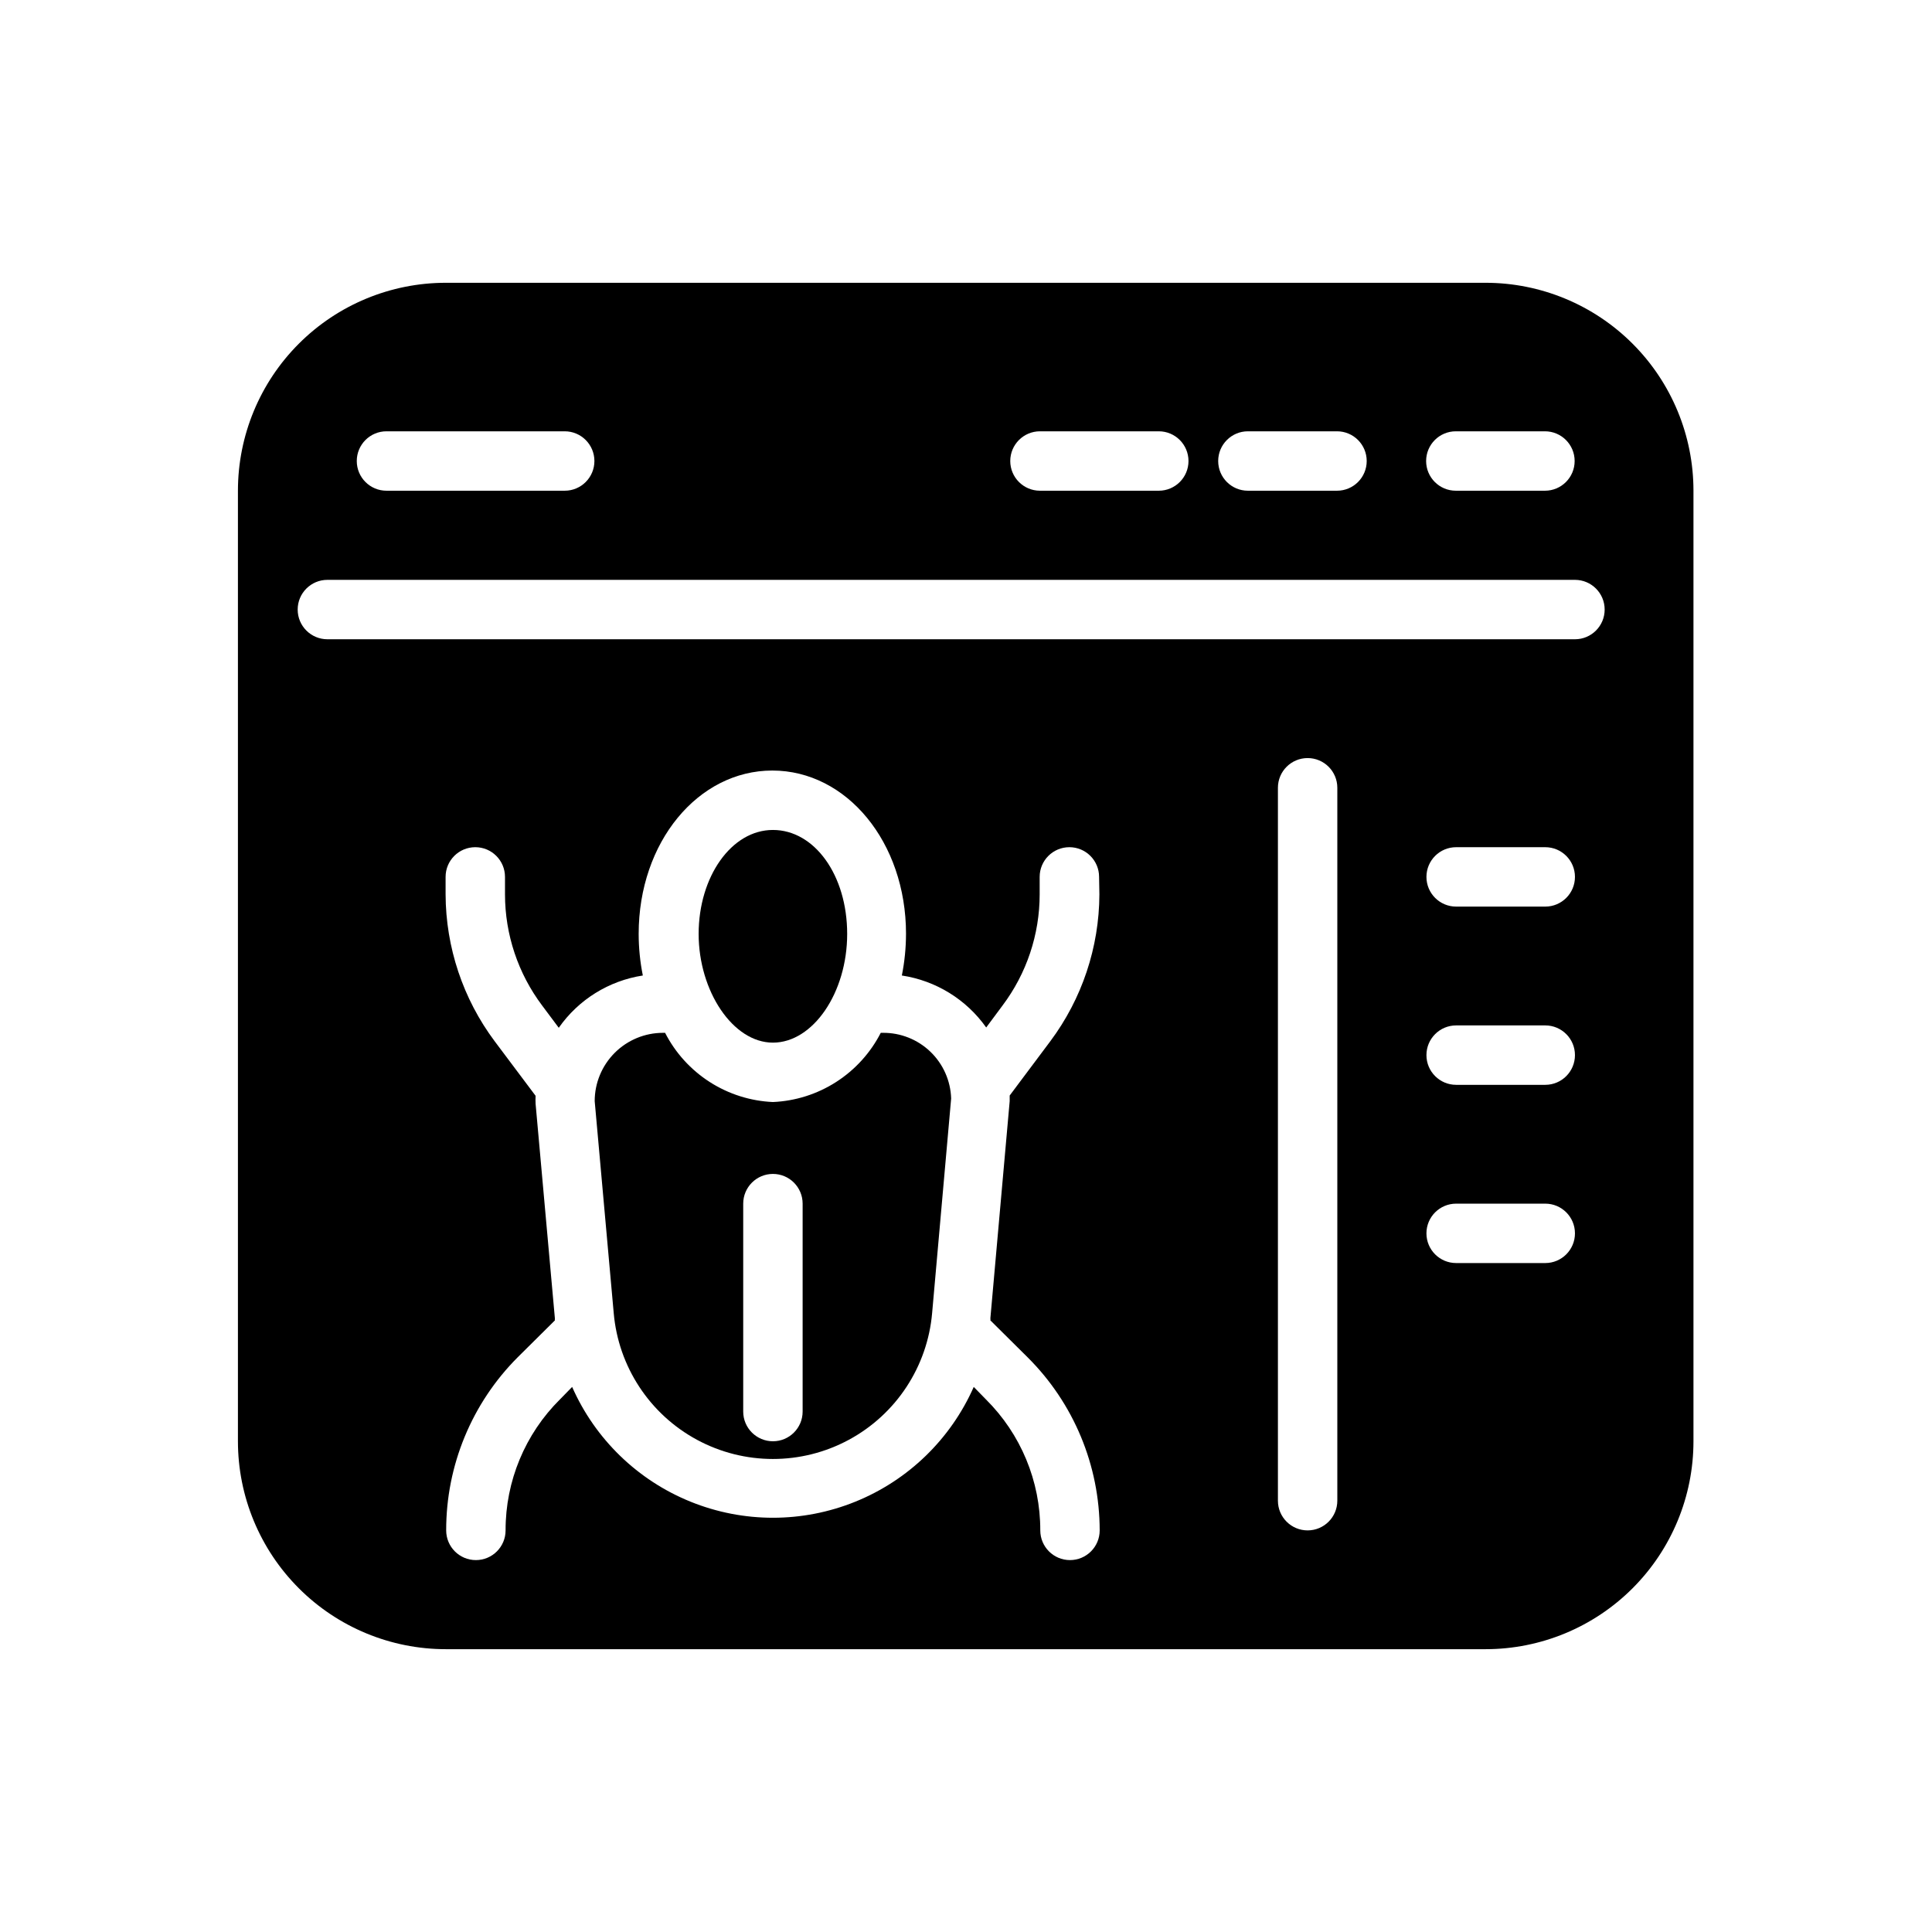 <?xml version="1.0" encoding="UTF-8"?>
<!-- Uploaded to: ICON Repo, www.svgrepo.com, Generator: ICON Repo Mixer Tools -->
<svg fill="#000000" width="800px" height="800px" version="1.1" viewBox="144 144 512 512" xmlns="http://www.w3.org/2000/svg">
 <g>
  <path d="m537.68 218.94h-275.52c-14.617 0-28.633 5.805-38.965 16.141-10.336 10.332-16.141 24.348-16.141 38.965v251.9c0 14.617 5.805 28.633 16.141 38.965 10.332 10.336 24.348 16.141 38.965 16.141h275.52c14.613 0 28.633-5.805 38.965-16.141 10.336-10.332 16.141-24.348 16.141-38.965v-251.9c0-14.617-5.805-28.633-16.141-38.965-10.332-10.336-24.352-16.141-38.965-16.141zm-7.871 39.359h23.617c4.348 0 7.871 3.527 7.871 7.875 0 4.348-3.523 7.871-7.871 7.871h-23.617c-4.348 0-7.871-3.523-7.871-7.871 0-4.348 3.523-7.875 7.871-7.875zm-55.105 0h23.617c4.348 0 7.871 3.527 7.871 7.875 0 4.348-3.523 7.871-7.871 7.871h-23.617c-4.348 0-7.871-3.523-7.871-7.871 0-4.348 3.523-7.875 7.871-7.875zm-55.105 0h31.492c4.344 0 7.871 3.527 7.871 7.875 0 4.348-3.527 7.871-7.871 7.871h-31.488c-4.348 0-7.875-3.523-7.875-7.871 0-4.348 3.527-7.875 7.875-7.875zm-173.18 0h47.234c4.348 0 7.871 3.527 7.871 7.875 0 4.348-3.523 7.871-7.871 7.871h-47.234c-4.348 0-7.871-3.523-7.871-7.871 0-4.348 3.523-7.875 7.871-7.875zm188.93 122.73c-0.051 14.02-4.606 27.652-12.988 38.887l-10.785 14.406v1.496l-5.117 57.543c0.043 0.184 0.043 0.371 0 0.551l9.84 9.762c12.227 12.145 19.109 28.66 19.129 45.895 0 4.348-3.523 7.871-7.871 7.871-4.348 0-7.871-3.523-7.871-7.871 0.031-13.031-5.156-25.535-14.406-34.715l-3.227-3.305c-6.109 13.828-17.359 24.734-31.371 30.41-14.012 5.68-29.68 5.68-43.691 0-14.012-5.676-25.262-16.582-31.367-30.41l-3.227 3.305h-0.004c-9.25 9.18-14.438 21.684-14.406 34.715 0 4.348-3.523 7.871-7.871 7.871s-7.871-3.523-7.871-7.871c-0.023-17.211 6.801-33.723 18.973-45.895l9.84-9.762c-0.039-0.152-0.039-0.316 0-0.473l-5.117-56.914c-0.039-0.707-0.039-1.418 0-2.125l-10.863-14.484c-8.387-11.234-12.938-24.867-12.988-38.887v-4.644c0-4.348 3.523-7.871 7.871-7.871s7.871 3.523 7.871 7.871v4.644c0.008 10.621 3.461 20.953 9.84 29.441l4.41 5.902c5.223-7.465 13.27-12.469 22.277-13.855-0.73-3.625-1.098-7.316-1.102-11.02 0-24.324 15.742-43.297 35.426-43.297 19.68 0 35.426 18.973 35.426 43.297h-0.004c-0.004 3.703-0.375 7.394-1.102 11.02 9.016 1.363 17.086 6.336 22.355 13.777l4.328-5.824c6.383-8.488 9.836-18.82 9.84-29.441v-4.644c0-4.348 3.527-7.871 7.875-7.871 4.348 0 7.871 3.523 7.871 7.871zm63.055 160.67c0 4.348-3.523 7.871-7.871 7.871s-7.871-3.523-7.871-7.871v-188.93c0-4.348 3.523-7.871 7.871-7.871s7.871 3.523 7.871 7.871zm55.105-62.977h-23.617c-4.348 0-7.871-3.523-7.871-7.871s3.523-7.871 7.871-7.871h23.617c4.348 0 7.871 3.523 7.871 7.871s-3.523 7.871-7.871 7.871zm0-47.23h-23.617c-4.348 0-7.871-3.527-7.871-7.875 0-4.348 3.523-7.871 7.871-7.871h23.617c4.348 0 7.871 3.523 7.871 7.871 0 4.348-3.523 7.875-7.871 7.875zm0-47.23h-23.617v-0.004c-4.348 0-7.871-3.523-7.871-7.871 0-4.348 3.523-7.871 7.871-7.871h23.617c4.348 0 7.871 3.523 7.871 7.871 0 4.348-3.523 7.871-7.871 7.871zm7.871-70.848h-330.62v-0.004c-4.348 0-7.871-3.523-7.871-7.871s3.523-7.871 7.871-7.871h330.62c4.348 0 7.871 3.523 7.871 7.871s-3.523 7.871-7.871 7.871z"/>
  <path d="m348.83 420.31c10.629 0 19.68-13.227 19.68-28.812 0-15.586-8.66-27.551-19.68-27.551-11.023 0-19.684 12.438-19.684 27.551 0 15.113 9.055 28.812 19.684 28.812z"/>
  <path d="m377.96 417.71h-0.551c-2.719 5.309-6.797 9.801-11.816 13.023-5.019 3.223-10.801 5.055-16.758 5.316-5.961-0.262-11.742-2.094-16.762-5.316-5.019-3.223-9.098-7.715-11.816-13.023h-0.551c-4.801 0-9.406 1.906-12.801 5.301-3.398 3.398-5.305 8.004-5.305 12.805l5.039 56.129c1.227 14.211 9.527 26.848 22.082 33.621 12.551 6.773 27.672 6.773 40.223 0 12.555-6.773 20.855-19.41 22.082-33.621l5.039-56.836c-0.145-4.691-2.121-9.141-5.504-12.395-3.383-3.25-7.91-5.047-12.602-5.004zm-21.254 100.37c0 4.348-3.523 7.871-7.871 7.871-4.348 0-7.875-3.523-7.875-7.871v-55.102c0-4.348 3.527-7.875 7.875-7.875 4.348 0 7.871 3.527 7.871 7.875z"/>
 </g>
</svg>